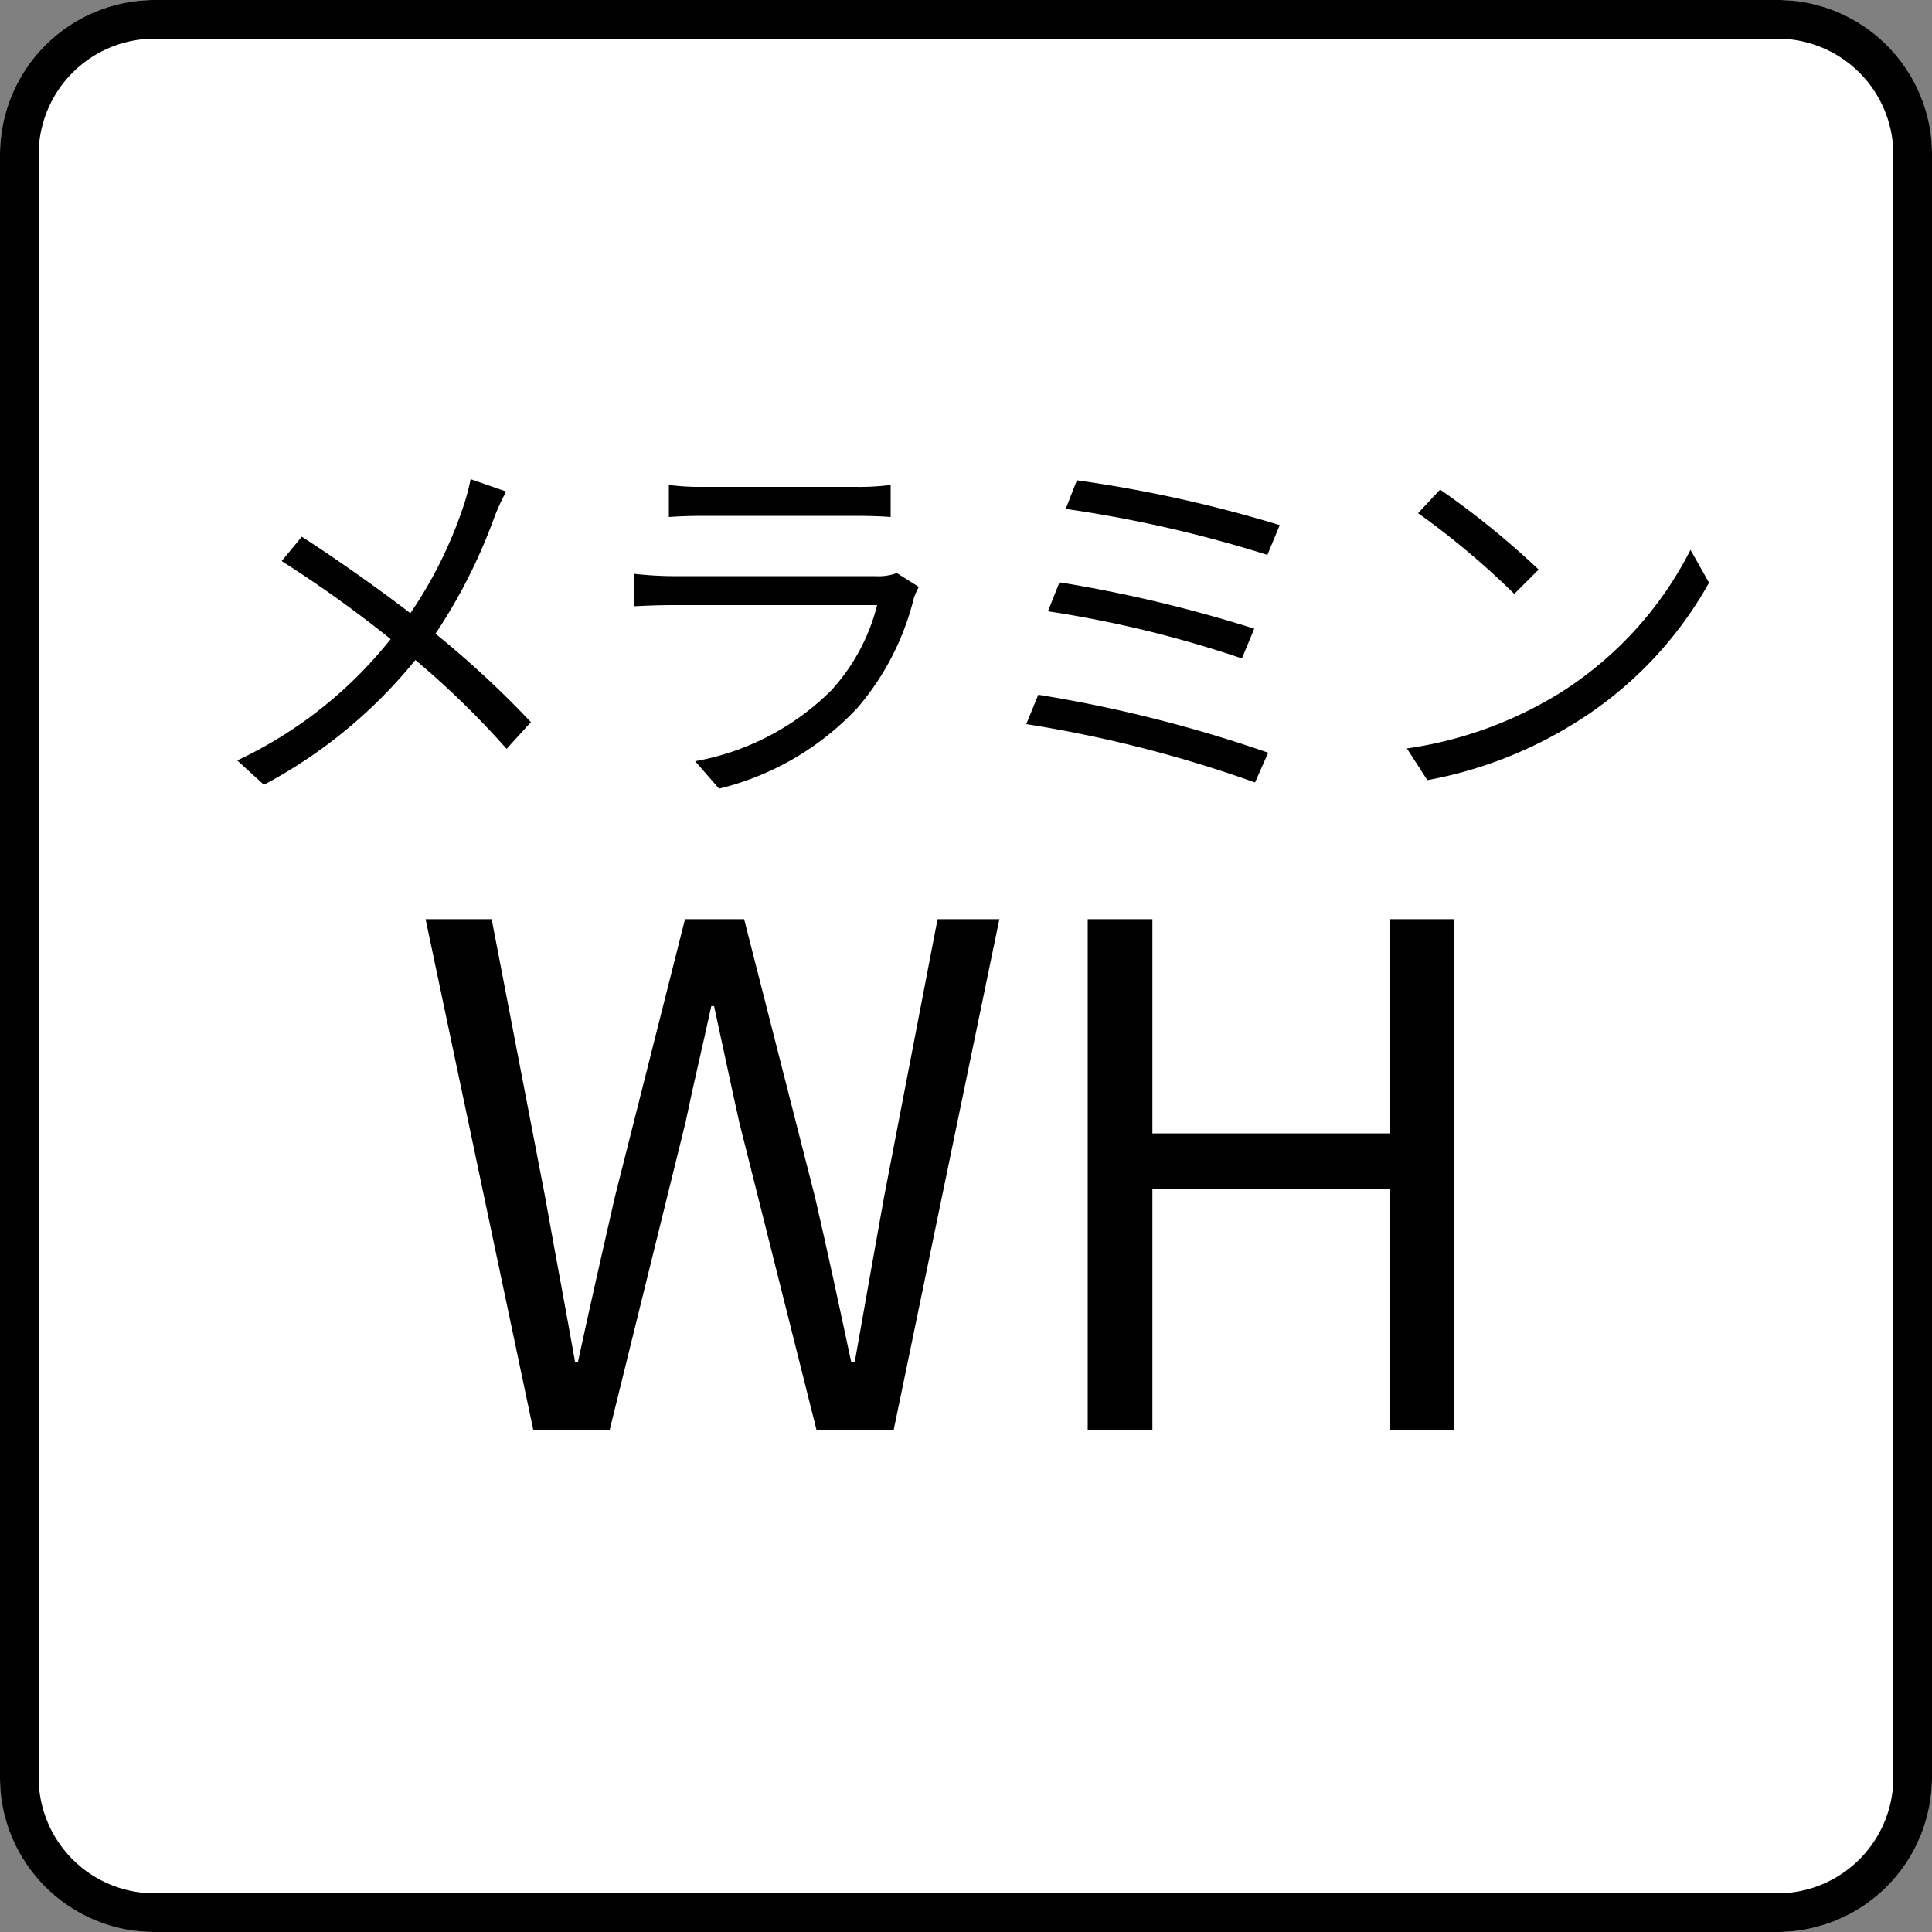 <svg xmlns="http://www.w3.org/2000/svg" viewBox="0 0 50 50" height="50" width="50"><rect x="0" y="0" width="50" height="50" fill="#808080" stroke="none"/><g transform="translate(-391 -1070)"><rect fill="#fff" transform="translate(391 1070)" rx="4" height="50" width="50"/><path transform="translate(391 1070)" d="M4,1A3,3,0,0,0,1,4V46a3,3,0,0,0,3,3H46a3,3,0,0,0,3-3V4a3,3,0,0,0-3-3H4M4,0H46a4,4,0,0,1,4,4V46a4,4,0,0,1-4,4H4a4,4,0,0,1-4-4V4A4,4,0,0,1,4,0Z"/><path transform="translate(416 1107)" d="M-11.2,0h1.98l1.962-7.956c.216-1.044.45-2,.666-3.006h.072C-6.3-9.954-6.1-9-5.868-7.956L-3.87,0h2L.864-13.212h-1.6l-1.386,7.2Q-2.5-3.906-2.88-1.746h-.09c-.306-1.44-.612-2.862-.936-4.266l-1.836-7.2h-1.53l-1.818,7.2c-.324,1.422-.648,2.844-.954,4.266h-.072c-.252-1.422-.522-2.844-.774-4.266l-1.386-7.2h-1.71ZM3.15,0H4.824V-6.228H10.98V0h1.656V-13.212H10.98v5.544H4.824v-5.544H3.15Z"/><path transform="translate(416 1090)" d="M-11.9-7.28l-.92-.32a5.736,5.736,0,0,1-.2.74,11.187,11.187,0,0,1-1.36,2.73c-.79-.61-1.95-1.43-2.81-1.98l-.52.63a31.285,31.285,0,0,1,2.82,2.02A11.1,11.1,0,0,1-18.86-.32l.69.63a12.74,12.74,0,0,0,3.92-3.23,22.3,22.3,0,0,1,2.36,2.3l.63-.69A25.026,25.026,0,0,0-13.73-3.6a13.93,13.93,0,0,0,1.5-2.95A5.4,5.4,0,0,1-11.9-7.28Zm4.21-.17v.83c.27-.02.59-.03.9-.03h3.92c.34,0,.68.01.92.03v-.83a6.229,6.229,0,0,1-.91.05H-6.79A6.253,6.253,0,0,1-7.69-7.45Zm6.47,2.64-.57-.36a1.329,1.329,0,0,1-.55.08H-7.61a9.451,9.451,0,0,1-.98-.06v.84c.36-.02.74-.03.98-.03H-2.3A5.112,5.112,0,0,1-3.49-2.13,6.664,6.664,0,0,1-7.01-.3l.62.71A7.241,7.241,0,0,0-2.81-1.68,6.887,6.887,0,0,0-1.35-4.52,1.749,1.749,0,0,1-1.22-4.81ZM2.87-7.57l-.29.74A33.1,33.1,0,0,1,7.8-5.64l.32-.77A34.219,34.219,0,0,0,2.87-7.57ZM2.42-4.93l-.3.75A29.266,29.266,0,0,1,7.14-2.96l.32-.77A35.614,35.614,0,0,0,2.42-4.93ZM1.87-2.02l-.31.76A32.644,32.644,0,0,1,7.48.25l.34-.77A35.2,35.2,0,0,0,1.87-2.02Zm10.4-5.31-.57.61a20.769,20.769,0,0,1,2.49,2.09l.63-.63A21.9,21.9,0,0,0,12.27-7.33Zm-.86,6.7.53.82a10.961,10.961,0,0,0,3.93-1.55,9.991,9.991,0,0,0,3.36-3.56l-.48-.85a9.42,9.42,0,0,1-3.34,3.68A10.325,10.325,0,0,1,11.41-.63Z"/></g></svg>